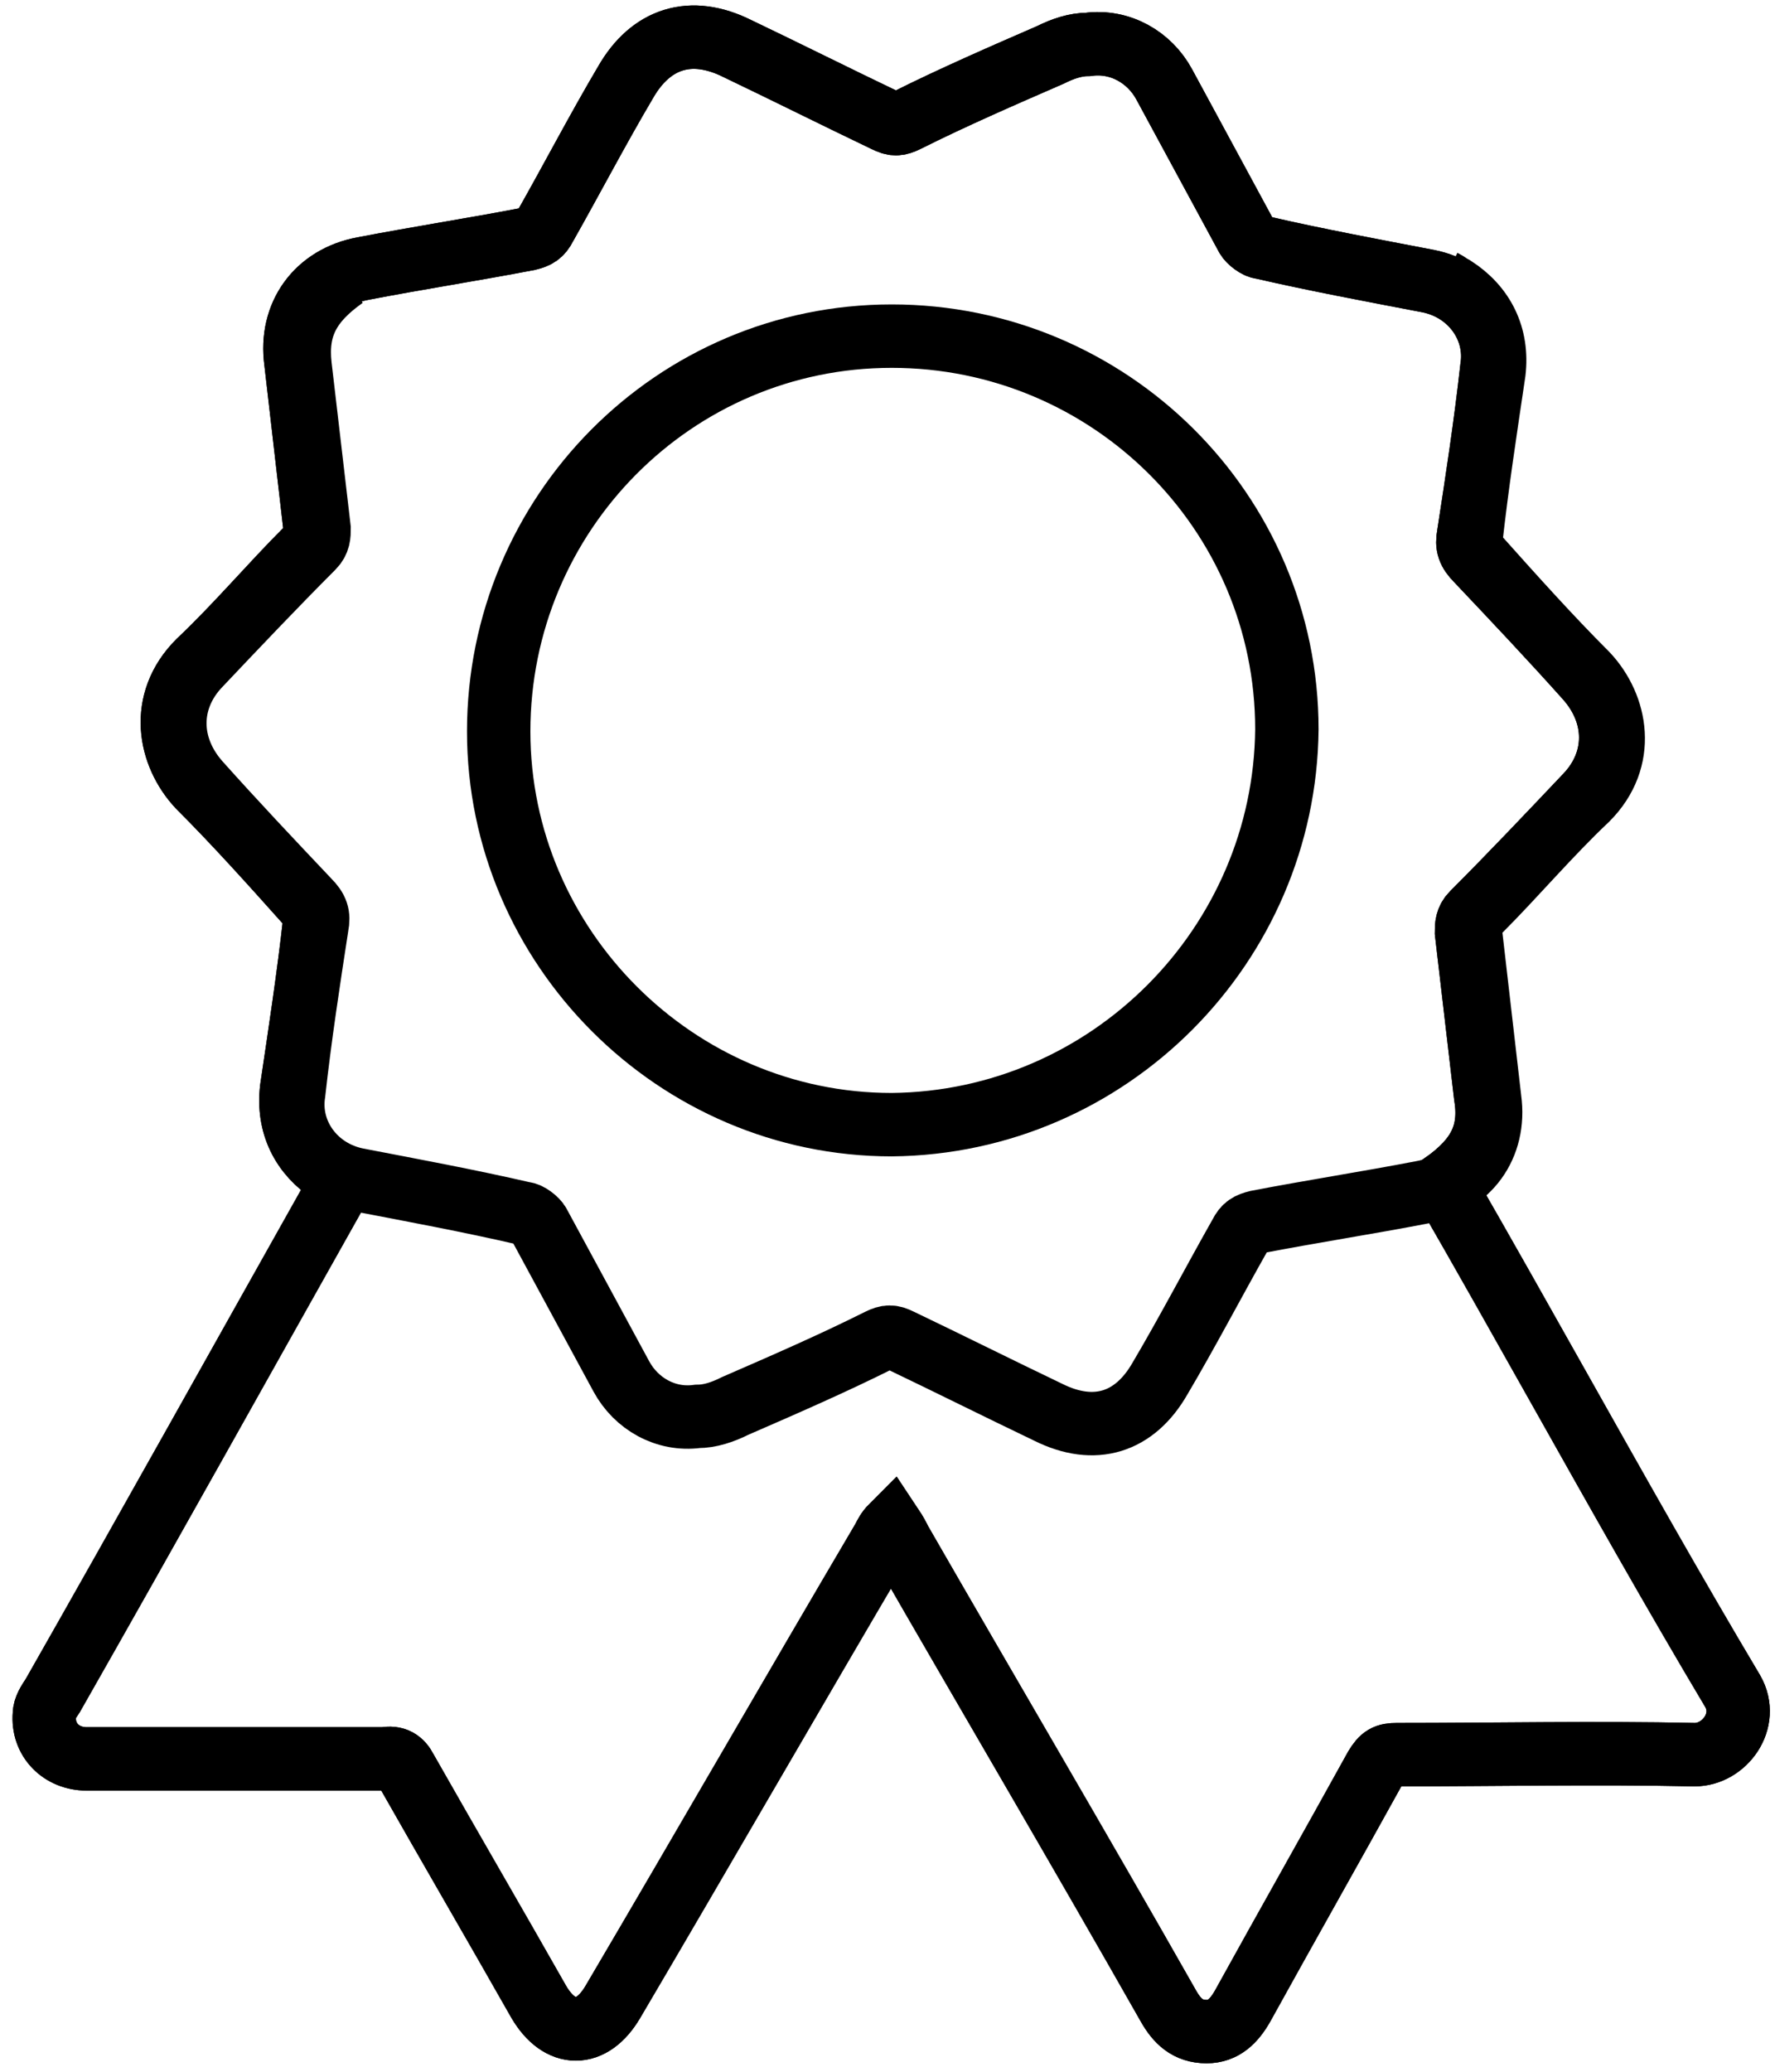 <?xml version="1.0" encoding="UTF-8"?>
<svg width="84px" height="98px" viewBox="0 0 84 98" version="1.1" xmlns="http://www.w3.org/2000/svg" xmlns:xlink="http://www.w3.org/1999/xlink">
    <title>Icon_Made_in_Germany</title>
    <g id="Template" stroke="none" stroke-width="1" fill="none" fill-rule="evenodd">
        <g id="Service---Desktop" transform="translate(-1055, -1603)" stroke="#000000" stroke-width="3">
            <g id="icon-teaser-copy" transform="translate(82, 1598)">
                <g id="Icon_Made_in_Germany" transform="translate(975, 6)">
                    <path d="M66.3,55 C68.2,58.3 70,61.5 71.8,64.7 C74.5,69.5 77.2,74.3 80,79 C80.8,80.4 79.6,82 78.2,82 C73.5,81.9 68.8,82 64.1,82 C63.6,82 63.4,82.1 63.1,82.6 C61,86.4 58.9,90.1 56.8,93.9 C56.4,94.6 55.9,95.1 55.1,95.1 C54.2,95.1 53.7,94.6 53.3,93.9 C49.1,86.5 44.8,79.2 40.6,71.9 C40.5,71.7 40.4,71.5 40.2,71.2 C40,71.4 39.9,71.6 39.8,71.8 C35.5,79.1 31.3,86.4 27,93.7 C26,95.4 24.5,95.4 23.5,93.7 C21.4,90 19.3,86.4 17.2,82.7 C17,82.3 16.7,82.1 16.2,82.2 C11.5,82.2 6.8,82.2 2.1,82.2 C0.9,82.2 0,81.3 0.1,80.1 C0.1,79.8 0.3,79.5 0.5,79.2 C5,71.3 9.4,63.4 13.9,55.4 C14,55.2 14.1,55 14.2,54.8 C14,54.7 13.9,54.6 13.7,54.5 C12.3,53.6 11.6,52.2 11.8,50.5 C12.2,47.8 12.6,45.2 12.9,42.5 C12.9,42.3 12.8,41.9 12.6,41.8 C10.9,39.9 9.2,38 7.4,36.2 C6,34.7 5.5,32.2 7.4,30.3 C9.2,28.6 10.8,26.7 12.5,25 C12.8,24.7 12.9,24.4 12.9,23.9 C12.6,21.3 12.3,18.7 12,16.1 C11.7,13.9 13,12.1 15.2,11.7 C17.8,11.2 20.4,10.8 23,10.3 C23.4,10.2 23.6,10.1 23.8,9.7 C25.1,7.4 26.3,5.1 27.6,2.9 C28.8,0.8 30.7,0.2 32.9,1.3 C35.2,2.4 37.6,3.6 39.9,4.7 C40.3,4.9 40.5,4.9 40.9,4.7 C43.1,3.6 45.4,2.6 47.7,1.6 C48.3,1.3 48.9,1.1 49.5,1.1 C51,0.9 52.4,1.7 53.1,3 C54.4,5.4 55.7,7.8 57,10.2 C57.1,10.4 57.5,10.7 57.7,10.7 C60.3,11.3 63,11.8 65.6,12.3 C67.6,12.7 68.9,14.5 68.6,16.4 C68.3,19.1 67.9,21.7 67.5,24.3 C67.4,24.8 67.5,25.1 67.9,25.5 C69.7,27.4 71.4,29.2 73.1,31.1 C74.6,32.8 74.6,35 73.1,36.6 C71.3,38.5 69.5,40.4 67.7,42.2 C67.4,42.5 67.4,42.8 67.4,43.1 C67.7,45.7 68,48.2 68.3,50.8 C68.6,52.6 68,53.8 66.3,55 Z" id="Path"></path>
                    <path d="M66.3,55 C68.2,58.3 70,61.5 71.8,64.7 C74.5,69.5 77.2,74.3 80,79 C80.8,80.4 79.6,82 78.2,82 C73.5,81.9 68.8,82 64.1,82 C63.6,82 63.4,82.1 63.1,82.6 C61,86.4 58.9,90.1 56.8,93.9 C56.4,94.6 55.9,95.1 55.1,95.1 C54.2,95.1 53.7,94.6 53.3,93.9 C49.1,86.5 44.8,79.2 40.6,71.9 C40.5,71.7 40.4,71.5 40.2,71.2 C40,71.4 39.9,71.6 39.8,71.8 C35.5,79.1 31.3,86.4 27,93.7 C26,95.4 24.5,95.4 23.5,93.7 C21.4,90 19.3,86.4 17.2,82.7 C17,82.3 16.7,82.1 16.2,82.2 C11.5,82.2 6.8,82.2 2.1,82.2 C0.9,82.2 0,81.3 0.1,80.1 C0.1,79.8 0.3,79.5 0.5,79.2 C5,71.3 9.4,63.4 13.9,55.4 C14,55.2 14.1,55 14.2,54.8 C14,54.7 13.9,54.6 13.7,54.5 C12.3,53.6 11.6,52.2 11.8,50.5 C12.2,47.8 12.6,45.2 12.9,42.5 C12.9,42.3 12.8,41.9 12.6,41.8 C10.9,39.9 9.2,38 7.4,36.2 C6,34.7 5.5,32.2 7.4,30.3 C9.2,28.6 10.8,26.7 12.5,25 C12.8,24.7 12.9,24.4 12.9,23.9 C12.6,21.3 12.3,18.7 12,16.1 C11.7,13.9 13,12.1 15.2,11.7 C17.8,11.2 20.4,10.8 23,10.3 C23.4,10.2 23.6,10.1 23.8,9.7 C25.1,7.4 26.3,5.1 27.6,2.9 C28.8,0.8 30.7,0.2 32.9,1.3 C35.2,2.4 37.6,3.6 39.9,4.7 C40.3,4.9 40.5,4.9 40.9,4.7 C43.1,3.6 45.4,2.6 47.7,1.6 C48.3,1.3 48.9,1.1 49.5,1.1 C51,0.9 52.4,1.7 53.1,3 C54.4,5.4 55.7,7.8 57,10.2 C57.1,10.4 57.5,10.7 57.7,10.7 C60.3,11.3 63,11.8 65.6,12.3 C67.6,12.7 68.9,14.5 68.6,16.4 C68.3,19.1 67.9,21.7 67.5,24.3 C67.4,24.8 67.5,25.1 67.9,25.5 C69.7,27.4 71.4,29.2 73.1,31.1 C74.6,32.8 74.6,35 73.1,36.6 C71.3,38.5 69.5,40.4 67.7,42.2 C67.4,42.5 67.4,42.8 67.4,43.1 C67.7,45.7 68,48.2 68.3,50.8 C68.6,52.6 68,53.8 66.3,55 Z" id="Path"></path>
                    <path d="M66.3,12.3 C66.5,12.4 66.6,12.5 66.8,12.6 C68.2,13.5 68.9,14.9 68.7,16.6 C68.3,19.3 67.9,21.9 67.6,24.6 C67.6,24.8 67.7,25.2 67.9,25.3 C69.6,27.2 71.3,29.1 73.1,30.9 C74.5,32.4 75,34.9 73.1,36.8 C71.3,38.5 69.7,40.4 68,42.1 C67.7,42.4 67.6,42.7 67.6,43.2 C67.9,45.8 68.2,48.4 68.5,51 C68.8,53.2 67.5,55 65.3,55.4 C62.7,55.9 60.1,56.3 57.5,56.8 C57.1,56.9 56.9,57 56.7,57.4 C55.4,59.7 54.2,62 52.9,64.2 C51.7,66.3 49.8,66.9 47.6,65.8 C45.3,64.7 42.9,63.5 40.6,62.4 C40.2,62.2 40,62.2 39.6,62.4 C37.4,63.5 35.1,64.5 32.8,65.5 C32.2,65.8 31.6,66 31,66 C29.5,66.2 28.1,65.4 27.4,64.1 C26.1,61.7 24.8,59.3 23.5,56.9 C23.4,56.7 23,56.4 22.8,56.4 C20.2,55.8 17.5,55.3 14.9,54.8 C12.9,54.4 11.6,52.6 11.9,50.7 C12.2,48 12.6,45.4 13,42.8 C13.1,42.3 13,42 12.6,41.6 C10.8,39.7 9.1,37.9 7.4,36 C5.9,34.3 5.9,32.1 7.4,30.5 C9.2,28.6 11,26.7 12.8,24.9 C13.1,24.6 13.1,24.3 13.1,24 C12.8,21.4 12.5,18.9 12.2,16.3 C12,14.5 12.6,13.3 14.3,12.1" id="Path"></path>
                    <path d="M40.2,52.2 C30,52.2 21.6,43.8 21.6,33.6 C21.6,23.3 29.9,14.9 40.2,14.9 C50.5,14.9 58.9,23.2 58.9,33.5 C58.8,43.7 50.5,52.1 40.2,52.2 Z" id="Path"></path>
                </g>
            </g>
        </g>
    </g>
</svg>